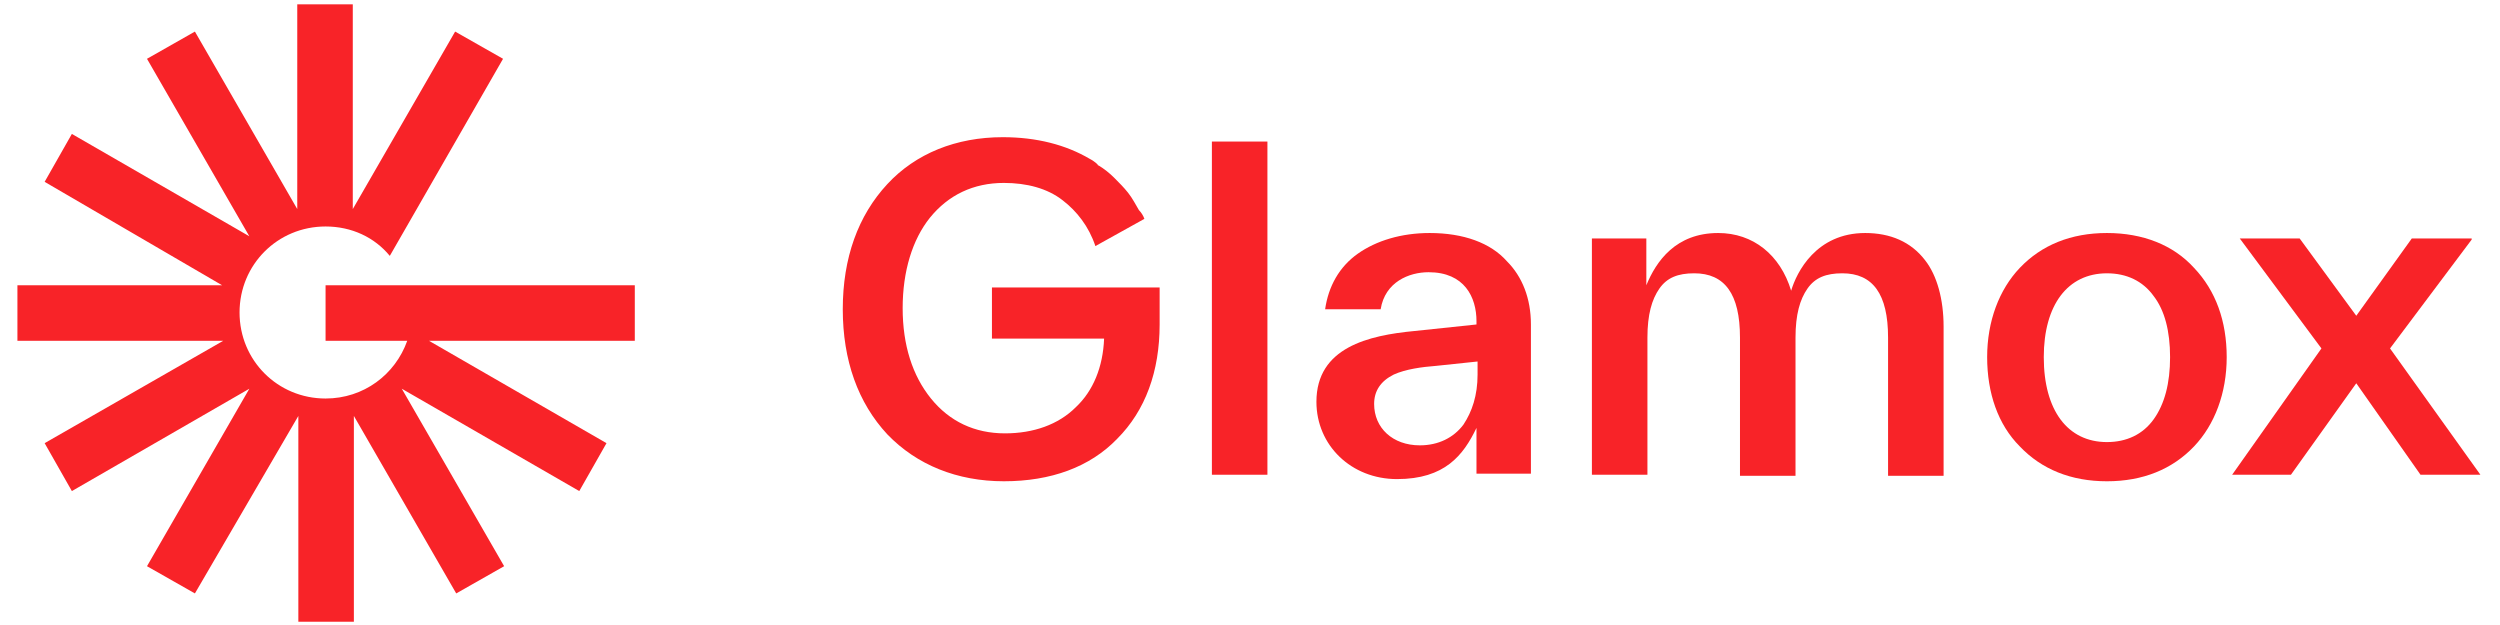 <?xml version="1.0" encoding="UTF-8"?>
<svg xmlns="http://www.w3.org/2000/svg" xmlns:xlink="http://www.w3.org/1999/xlink" version="1.1" id="Layer_1" x="0px" y="0px" width="256px" height="64px" viewBox="0 0 227.2 57.4" style="enable-background:new 0 0 227.2 57.4;" xml:space="preserve">
<style type="text/css">
	.st0{fill:#F82328;}
</style>
<g>
	<path class="st0" d="M57.1,26.2H28.7v5.1h7.5c-1.1,3.1-4,5.3-7.5,5.3c-4.4,0-7.9-3.5-7.9-7.9s3.5-7.9,7.9-7.9c2.4,0,4.5,1,5.9,2.7   L45,5.4l-4.4-2.5l-9.4,16.3V0.4h-5.1v18.8L16.7,2.9l-4.4,2.5l9.4,16.3L5.4,12.3l-2.5,4.4l16.3,9.5H0.4v5.1h18.9L2.9,40.7l2.5,4.4   l16.3-9.4L12.3,52l4.4,2.5l9.5-16.3v18.9h5.1V38.2l9.4,16.3l4.4-2.5l-9.4-16.3L52,45.1l2.5-4.4l-16.3-9.4h18.9   C57.1,31.3,57.1,26.2,57.1,26.2z"></path>
	<g>
		<rect x="110.1" y="13" class="st0" width="5.1" height="30.6"></rect>
		<path class="st0" d="M130.1,21.4c-2.6,0-4.9,0.7-6.6,1.9c-1.7,1.2-2.7,3-3,5.1l0,0h5.1l0,0c0.4-2.5,2.6-3.4,4.4-3.4    c3.3,0,4.4,2.3,4.4,4.5v0.3l-5.7,0.6c-4.2,0.4-9,1.5-9,6.5c0,4,3.2,7.1,7.4,7.1c4.4,0,6.1-2.2,7.3-4.7v4.2h5V29.8    c0-2.4-0.8-4.4-2.2-5.8C135.7,22.3,133.2,21.4,130.1,21.4z M134.5,33.2v1.2c0,1.9-0.5,3.4-1.3,4.6c-0.9,1.2-2.3,1.9-4,1.9    c-2.5,0-4.2-1.6-4.2-3.8c0-1.2,0.6-2.1,1.8-2.7c1.1-0.5,2.6-0.7,3.9-0.8L134.5,33.2z"></path>
		<path class="st0" d="M170.1,21.4c-4.5,0-6.3,3.6-6.8,5.3c-1-3.3-3.5-5.3-6.7-5.3c-3.9,0-5.7,2.6-6.6,4.8v-4.3h-5v21.7h5.1V31    c0-2.1,0.4-3.5,1.1-4.5c0.7-1,1.7-1.4,3.2-1.4c2.8,0,4.2,1.9,4.2,5.9v12.7h5.1V31c0-2.1,0.4-3.5,1.1-4.5c0.7-1,1.7-1.4,3.2-1.4    c2.8,0,4.2,1.9,4.2,5.9v12.7h5.1V30c0-2.5-0.6-4.7-1.7-6.1C174.3,22.2,172.4,21.4,170.1,21.4z"></path>
		<path class="st0" d="M192.3,21.4c-3.3,0-6,1.1-8,3.2c-1.9,2-3,4.9-3,8.2s1,6.2,3,8.2c2,2.1,4.7,3.2,8,3.2s6-1.1,8-3.2    c1.9-2,3-4.9,3-8.2s-1-6.1-3-8.2C198.4,22.5,195.6,21.4,192.3,21.4z M198.1,32.8c0,2.4-0.5,4.3-1.5,5.7s-2.5,2.1-4.3,2.1    c-3.6,0-5.8-2.9-5.8-7.8c0-4.8,2.2-7.7,5.8-7.7c1.8,0,3.3,0.7,4.3,2.1C197.6,28.5,198.1,30.4,198.1,32.8z"></path>
		<polygon class="st0" points="218.3,32 225.8,22 225.8,21.9 220.3,21.9 215.2,29 210,21.9 210,21.9 204.5,21.9 212,32 203.8,43.6    203.8,43.6 209.2,43.6 215.2,35.2 221.1,43.6 221.1,43.6 226.6,43.6   "></polygon>
		<path class="st0" d="M89.9,31.1h10.3c-0.1,2.6-1,4.8-2.6,6.3c-1.6,1.6-3.9,2.4-6.5,2.4c-2.8,0-5.1-1.1-6.8-3.2    c-1.7-2.1-2.6-4.9-2.6-8.3c0-3.4,0.9-6.3,2.5-8.3c1.7-2.1,4-3.2,6.8-3.2c2.1,0,4,0.5,5.4,1.6c1.3,1,2.4,2.4,3,4.2l0,0l4.5-2.5l0,0    l0,0c-0.1-0.3-0.3-0.6-0.5-0.8l0,0c-0.3-0.5-0.6-1.1-1-1.6l0,0c-0.4-0.5-0.8-0.9-1.2-1.3c0,0,0,0-0.1-0.1    c-0.4-0.4-0.9-0.8-1.4-1.1c0,0-0.1,0-0.1-0.1c-0.2-0.2-0.5-0.4-0.7-0.5c-2.2-1.3-4.9-2-8-2c-4.3,0-8,1.5-10.6,4.3    c-2.7,2.9-4.1,6.8-4.1,11.5s1.4,8.6,4.1,11.5c2.7,2.8,6.4,4.3,10.7,4.3c4.3,0,7.9-1.3,10.4-3.9c2.6-2.6,3.9-6.2,3.9-10.5v-3.4    H89.9V31.1z"></path>
	</g>
</g>
</svg>
